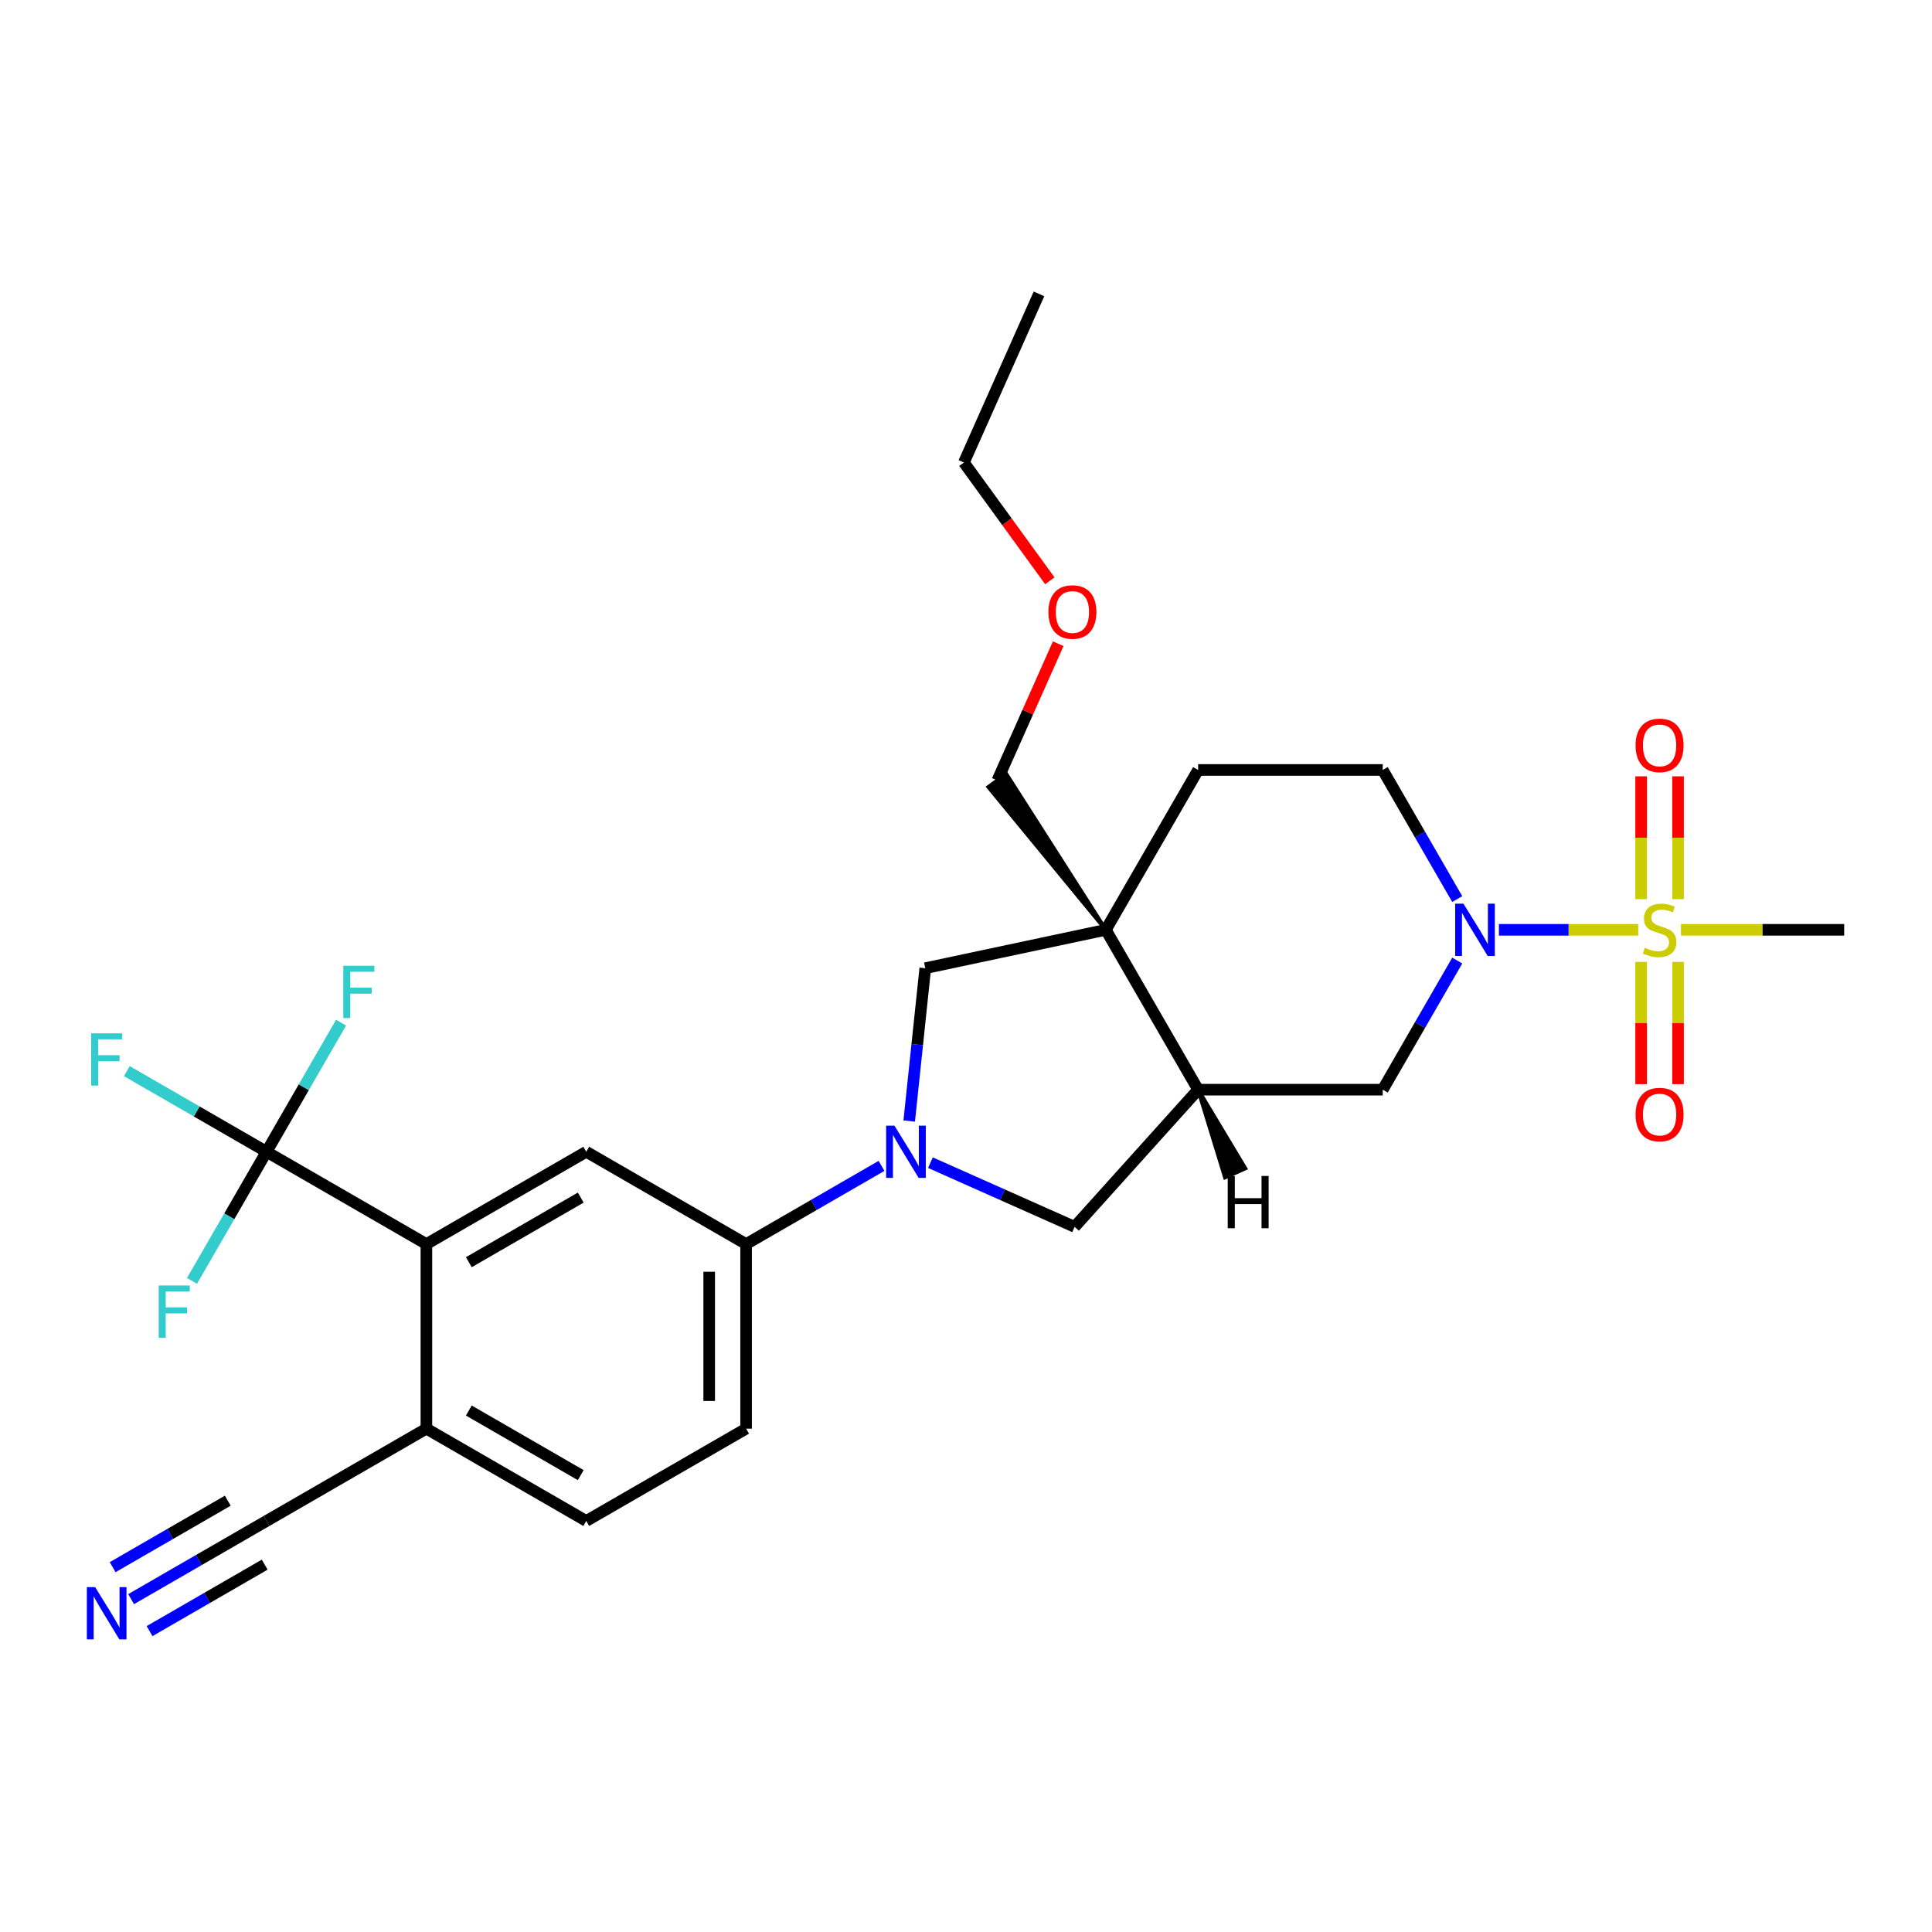 <?xml version='1.0' encoding='iso-8859-1'?>
<svg version='1.1' baseProfile='full'
              xmlns='http://www.w3.org/2000/svg'
                      xmlns:rdkit='http://www.rdkit.org/xml'
                      xmlns:xlink='http://www.w3.org/1999/xlink'
                  xml:space='preserve'
width='1000px' height='1000px' viewBox='0 0 1000 1000'>
<!-- END OF HEADER -->
<rect style='opacity:1.0;fill:#FFFFFF;stroke:none' width='1000' height='1000' x='0' y='0'> </rect>
<path class='bond-0' d='M 847.938,481.272 L 811.886,481.272' style='fill:none;fill-rule:evenodd;stroke:#CCCC00;stroke-width:6px;stroke-linecap:butt;stroke-linejoin:miter;stroke-opacity:1' />
<path class='bond-0' d='M 811.886,481.272 L 775.833,481.272' style='fill:none;fill-rule:evenodd;stroke:#0000FF;stroke-width:6px;stroke-linecap:butt;stroke-linejoin:miter;stroke-opacity:1' />
<path class='bond-13' d='M 868.557,465.393 L 868.557,433.608' style='fill:none;fill-rule:evenodd;stroke:#CCCC00;stroke-width:6px;stroke-linecap:butt;stroke-linejoin:miter;stroke-opacity:1' />
<path class='bond-13' d='M 868.557,433.608 L 868.557,401.823' style='fill:none;fill-rule:evenodd;stroke:#FF0000;stroke-width:6px;stroke-linecap:butt;stroke-linejoin:miter;stroke-opacity:1' />
<path class='bond-13' d='M 849.448,465.393 L 849.448,433.608' style='fill:none;fill-rule:evenodd;stroke:#CCCC00;stroke-width:6px;stroke-linecap:butt;stroke-linejoin:miter;stroke-opacity:1' />
<path class='bond-13' d='M 849.448,433.608 L 849.448,401.823' style='fill:none;fill-rule:evenodd;stroke:#FF0000;stroke-width:6px;stroke-linecap:butt;stroke-linejoin:miter;stroke-opacity:1' />
<path class='bond-14' d='M 849.448,497.878 L 849.448,529.519' style='fill:none;fill-rule:evenodd;stroke:#CCCC00;stroke-width:6px;stroke-linecap:butt;stroke-linejoin:miter;stroke-opacity:1' />
<path class='bond-14' d='M 849.448,529.519 L 849.448,561.16' style='fill:none;fill-rule:evenodd;stroke:#FF0000;stroke-width:6px;stroke-linecap:butt;stroke-linejoin:miter;stroke-opacity:1' />
<path class='bond-14' d='M 868.557,497.878 L 868.557,529.519' style='fill:none;fill-rule:evenodd;stroke:#CCCC00;stroke-width:6px;stroke-linecap:butt;stroke-linejoin:miter;stroke-opacity:1' />
<path class='bond-14' d='M 868.557,529.519 L 868.557,561.16' style='fill:none;fill-rule:evenodd;stroke:#FF0000;stroke-width:6px;stroke-linecap:butt;stroke-linejoin:miter;stroke-opacity:1' />
<path class='bond-23' d='M 870.066,481.272 L 912.306,481.272' style='fill:none;fill-rule:evenodd;stroke:#CCCC00;stroke-width:6px;stroke-linecap:butt;stroke-linejoin:miter;stroke-opacity:1' />
<path class='bond-23' d='M 912.306,481.272 L 954.545,481.272' style='fill:none;fill-rule:evenodd;stroke:#000000;stroke-width:6px;stroke-linecap:butt;stroke-linejoin:miter;stroke-opacity:1' />
<path class='bond-10' d='M 754.269,497.19 L 734.978,530.602' style='fill:none;fill-rule:evenodd;stroke:#0000FF;stroke-width:6px;stroke-linecap:butt;stroke-linejoin:miter;stroke-opacity:1' />
<path class='bond-10' d='M 734.978,530.602 L 715.688,564.015' style='fill:none;fill-rule:evenodd;stroke:#000000;stroke-width:6px;stroke-linecap:butt;stroke-linejoin:miter;stroke-opacity:1' />
<path class='bond-16' d='M 754.269,465.355 L 734.978,431.942' style='fill:none;fill-rule:evenodd;stroke:#0000FF;stroke-width:6px;stroke-linecap:butt;stroke-linejoin:miter;stroke-opacity:1' />
<path class='bond-16' d='M 734.978,431.942 L 715.688,398.53' style='fill:none;fill-rule:evenodd;stroke:#000000;stroke-width:6px;stroke-linecap:butt;stroke-linejoin:miter;stroke-opacity:1' />
<path class='bond-1' d='M 481.581,601.789 L 518.897,618.403' style='fill:none;fill-rule:evenodd;stroke:#0000FF;stroke-width:6px;stroke-linecap:butt;stroke-linejoin:miter;stroke-opacity:1' />
<path class='bond-1' d='M 518.897,618.403 L 556.214,635.017' style='fill:none;fill-rule:evenodd;stroke:#000000;stroke-width:6px;stroke-linecap:butt;stroke-linejoin:miter;stroke-opacity:1' />
<path class='bond-7' d='M 456.281,603.46 L 421.234,623.694' style='fill:none;fill-rule:evenodd;stroke:#0000FF;stroke-width:6px;stroke-linecap:butt;stroke-linejoin:miter;stroke-opacity:1' />
<path class='bond-7' d='M 421.234,623.694 L 386.188,643.928' style='fill:none;fill-rule:evenodd;stroke:#000000;stroke-width:6px;stroke-linecap:butt;stroke-linejoin:miter;stroke-opacity:1' />
<path class='bond-29' d='M 470.604,580.239 L 474.761,540.688' style='fill:none;fill-rule:evenodd;stroke:#0000FF;stroke-width:6px;stroke-linecap:butt;stroke-linejoin:miter;stroke-opacity:1' />
<path class='bond-29' d='M 474.761,540.688 L 478.918,501.137' style='fill:none;fill-rule:evenodd;stroke:#000000;stroke-width:6px;stroke-linecap:butt;stroke-linejoin:miter;stroke-opacity:1' />
<path class='bond-2' d='M 572.373,481.272 L 620.145,398.53' style='fill:none;fill-rule:evenodd;stroke:#000000;stroke-width:6px;stroke-linecap:butt;stroke-linejoin:miter;stroke-opacity:1' />
<path class='bond-6' d='M 572.373,481.272 L 478.918,501.137' style='fill:none;fill-rule:evenodd;stroke:#000000;stroke-width:6px;stroke-linecap:butt;stroke-linejoin:miter;stroke-opacity:1' />
<path class='bond-24' d='M 572.373,481.272 L 520.852,400.607 L 511.576,407.346 Z' style='fill:#000000;fill-rule:evenodd;fill-opacity:1;stroke:#000000;stroke-width:2px;stroke-linecap:butt;stroke-linejoin:miter;stroke-opacity:1;' />
<path class='bond-28' d='M 572.373,481.272 L 620.145,564.015' style='fill:none;fill-rule:evenodd;stroke:#000000;stroke-width:6px;stroke-linecap:butt;stroke-linejoin:miter;stroke-opacity:1' />
<path class='bond-3' d='M 137.96,596.157 L 220.703,643.928' style='fill:none;fill-rule:evenodd;stroke:#000000;stroke-width:6px;stroke-linecap:butt;stroke-linejoin:miter;stroke-opacity:1' />
<path class='bond-20' d='M 137.96,596.157 L 101.805,575.283' style='fill:none;fill-rule:evenodd;stroke:#000000;stroke-width:6px;stroke-linecap:butt;stroke-linejoin:miter;stroke-opacity:1' />
<path class='bond-20' d='M 101.805,575.283 L 65.65,554.409' style='fill:none;fill-rule:evenodd;stroke:#33CCCC;stroke-width:6px;stroke-linecap:butt;stroke-linejoin:miter;stroke-opacity:1' />
<path class='bond-21' d='M 137.96,596.157 L 157.251,562.744' style='fill:none;fill-rule:evenodd;stroke:#000000;stroke-width:6px;stroke-linecap:butt;stroke-linejoin:miter;stroke-opacity:1' />
<path class='bond-21' d='M 157.251,562.744 L 176.541,529.331' style='fill:none;fill-rule:evenodd;stroke:#33CCCC;stroke-width:6px;stroke-linecap:butt;stroke-linejoin:miter;stroke-opacity:1' />
<path class='bond-22' d='M 137.96,596.157 L 118.669,629.569' style='fill:none;fill-rule:evenodd;stroke:#000000;stroke-width:6px;stroke-linecap:butt;stroke-linejoin:miter;stroke-opacity:1' />
<path class='bond-22' d='M 118.669,629.569 L 99.378,662.982' style='fill:none;fill-rule:evenodd;stroke:#33CCCC;stroke-width:6px;stroke-linecap:butt;stroke-linejoin:miter;stroke-opacity:1' />
<path class='bond-4' d='M 620.145,564.015 L 715.688,564.015' style='fill:none;fill-rule:evenodd;stroke:#000000;stroke-width:6px;stroke-linecap:butt;stroke-linejoin:miter;stroke-opacity:1' />
<path class='bond-9' d='M 620.145,564.015 L 556.214,635.017' style='fill:none;fill-rule:evenodd;stroke:#000000;stroke-width:6px;stroke-linecap:butt;stroke-linejoin:miter;stroke-opacity:1' />
<path class='bond-31' d='M 620.145,564.015 L 634.082,609.414 L 644.556,604.751 Z' style='fill:#000000;fill-rule:evenodd;fill-opacity:1;stroke:#000000;stroke-width:2px;stroke-linecap:butt;stroke-linejoin:miter;stroke-opacity:1;' />
<path class='bond-5' d='M 220.703,643.928 L 303.445,596.157' style='fill:none;fill-rule:evenodd;stroke:#000000;stroke-width:6px;stroke-linecap:butt;stroke-linejoin:miter;stroke-opacity:1' />
<path class='bond-5' d='M 242.668,653.311 L 300.588,619.871' style='fill:none;fill-rule:evenodd;stroke:#000000;stroke-width:6px;stroke-linecap:butt;stroke-linejoin:miter;stroke-opacity:1' />
<path class='bond-30' d='M 220.703,643.928 L 220.703,739.471' style='fill:none;fill-rule:evenodd;stroke:#000000;stroke-width:6px;stroke-linecap:butt;stroke-linejoin:miter;stroke-opacity:1' />
<path class='bond-8' d='M 386.188,643.928 L 303.445,596.157' style='fill:none;fill-rule:evenodd;stroke:#000000;stroke-width:6px;stroke-linecap:butt;stroke-linejoin:miter;stroke-opacity:1' />
<path class='bond-18' d='M 386.188,643.928 L 386.188,739.471' style='fill:none;fill-rule:evenodd;stroke:#000000;stroke-width:6px;stroke-linecap:butt;stroke-linejoin:miter;stroke-opacity:1' />
<path class='bond-18' d='M 367.079,658.26 L 367.079,725.14' style='fill:none;fill-rule:evenodd;stroke:#000000;stroke-width:6px;stroke-linecap:butt;stroke-linejoin:miter;stroke-opacity:1' />
<path class='bond-11' d='M 67.867,827.711 L 102.913,807.477' style='fill:none;fill-rule:evenodd;stroke:#0000FF;stroke-width:6px;stroke-linecap:butt;stroke-linejoin:miter;stroke-opacity:1' />
<path class='bond-11' d='M 102.913,807.477 L 137.96,787.243' style='fill:none;fill-rule:evenodd;stroke:#000000;stroke-width:6px;stroke-linecap:butt;stroke-linejoin:miter;stroke-opacity:1' />
<path class='bond-11' d='M 77.421,844.259 L 107.211,827.06' style='fill:none;fill-rule:evenodd;stroke:#0000FF;stroke-width:6px;stroke-linecap:butt;stroke-linejoin:miter;stroke-opacity:1' />
<path class='bond-11' d='M 107.211,827.06 L 137,809.862' style='fill:none;fill-rule:evenodd;stroke:#000000;stroke-width:6px;stroke-linecap:butt;stroke-linejoin:miter;stroke-opacity:1' />
<path class='bond-11' d='M 58.313,811.162 L 88.102,793.963' style='fill:none;fill-rule:evenodd;stroke:#0000FF;stroke-width:6px;stroke-linecap:butt;stroke-linejoin:miter;stroke-opacity:1' />
<path class='bond-11' d='M 88.102,793.963 L 117.892,776.764' style='fill:none;fill-rule:evenodd;stroke:#000000;stroke-width:6px;stroke-linecap:butt;stroke-linejoin:miter;stroke-opacity:1' />
<path class='bond-12' d='M 137.96,787.243 L 220.703,739.471' style='fill:none;fill-rule:evenodd;stroke:#000000;stroke-width:6px;stroke-linecap:butt;stroke-linejoin:miter;stroke-opacity:1' />
<path class='bond-15' d='M 220.703,739.471 L 303.445,787.243' style='fill:none;fill-rule:evenodd;stroke:#000000;stroke-width:6px;stroke-linecap:butt;stroke-linejoin:miter;stroke-opacity:1' />
<path class='bond-15' d='M 242.668,730.088 L 300.588,763.528' style='fill:none;fill-rule:evenodd;stroke:#000000;stroke-width:6px;stroke-linecap:butt;stroke-linejoin:miter;stroke-opacity:1' />
<path class='bond-17' d='M 715.688,398.53 L 620.145,398.53' style='fill:none;fill-rule:evenodd;stroke:#000000;stroke-width:6px;stroke-linecap:butt;stroke-linejoin:miter;stroke-opacity:1' />
<path class='bond-19' d='M 386.188,739.471 L 303.445,787.243' style='fill:none;fill-rule:evenodd;stroke:#000000;stroke-width:6px;stroke-linecap:butt;stroke-linejoin:miter;stroke-opacity:1' />
<path class='bond-25' d='M 516.214,403.976 L 531.974,368.58' style='fill:none;fill-rule:evenodd;stroke:#000000;stroke-width:6px;stroke-linecap:butt;stroke-linejoin:miter;stroke-opacity:1' />
<path class='bond-25' d='M 531.974,368.58 L 547.733,333.184' style='fill:none;fill-rule:evenodd;stroke:#FF0000;stroke-width:6px;stroke-linecap:butt;stroke-linejoin:miter;stroke-opacity:1' />
<path class='bond-26' d='M 543.399,300.623 L 521.158,270.01' style='fill:none;fill-rule:evenodd;stroke:#FF0000;stroke-width:6px;stroke-linecap:butt;stroke-linejoin:miter;stroke-opacity:1' />
<path class='bond-26' d='M 521.158,270.01 L 498.916,239.397' style='fill:none;fill-rule:evenodd;stroke:#000000;stroke-width:6px;stroke-linecap:butt;stroke-linejoin:miter;stroke-opacity:1' />
<path class='bond-27' d='M 498.916,239.397 L 537.777,152.114' style='fill:none;fill-rule:evenodd;stroke:#000000;stroke-width:6px;stroke-linecap:butt;stroke-linejoin:miter;stroke-opacity:1' />
<path  class='atom-0' d='M 851.359 490.559
Q 851.665 490.674, 852.926 491.209
Q 854.187 491.744, 855.563 492.088
Q 856.977 492.394, 858.353 492.394
Q 860.913 492.394, 862.404 491.171
Q 863.894 489.909, 863.894 487.731
Q 863.894 486.241, 863.13 485.323
Q 862.404 484.406, 861.257 483.909
Q 860.111 483.413, 858.2 482.839
Q 855.792 482.113, 854.34 481.425
Q 852.926 480.737, 851.894 479.285
Q 850.9 477.833, 850.9 475.387
Q 850.9 471.986, 853.193 469.884
Q 855.525 467.782, 860.111 467.782
Q 863.244 467.782, 866.799 469.272
L 865.92 472.215
Q 862.671 470.877, 860.225 470.877
Q 857.588 470.877, 856.136 471.986
Q 854.684 473.056, 854.722 474.928
Q 854.722 476.381, 855.448 477.26
Q 856.212 478.139, 857.283 478.635
Q 858.391 479.132, 860.225 479.705
Q 862.671 480.47, 864.123 481.234
Q 865.576 481.998, 866.608 483.565
Q 867.678 485.094, 867.678 487.731
Q 867.678 491.476, 865.155 493.502
Q 862.671 495.489, 858.506 495.489
Q 856.098 495.489, 854.263 494.954
Q 852.467 494.457, 850.327 493.578
L 851.359 490.559
' fill='#CCCC00'/>
<path  class='atom-1' d='M 757.478 467.743
L 766.345 482.075
Q 767.224 483.489, 768.638 486.049
Q 770.052 488.61, 770.128 488.763
L 770.128 467.743
L 773.721 467.743
L 773.721 494.801
L 770.014 494.801
L 760.497 479.132
Q 759.389 477.298, 758.204 475.196
Q 757.058 473.094, 756.714 472.444
L 756.714 494.801
L 753.198 494.801
L 753.198 467.743
L 757.478 467.743
' fill='#0000FF'/>
<path  class='atom-2' d='M 462.95 582.628
L 471.816 596.959
Q 472.695 598.373, 474.109 600.934
Q 475.523 603.494, 475.6 603.647
L 475.6 582.628
L 479.192 582.628
L 479.192 609.685
L 475.485 609.685
L 465.969 594.016
Q 464.861 592.182, 463.676 590.08
Q 462.529 587.978, 462.185 587.328
L 462.185 609.685
L 458.669 609.685
L 458.669 582.628
L 462.95 582.628
' fill='#0000FF'/>
<path  class='atom-12' d='M 49.236 821.485
L 58.102 835.817
Q 58.981 837.231, 60.395 839.791
Q 61.809 842.352, 61.886 842.505
L 61.886 821.485
L 65.478 821.485
L 65.478 848.543
L 61.771 848.543
L 52.255 832.874
Q 51.147 831.04, 49.962 828.938
Q 48.816 826.836, 48.472 826.186
L 48.472 848.543
L 44.956 848.543
L 44.956 821.485
L 49.236 821.485
' fill='#0000FF'/>
<path  class='atom-14' d='M 846.582 385.806
Q 846.582 379.309, 849.792 375.678
Q 853.002 372.047, 859.002 372.047
Q 865.002 372.047, 868.213 375.678
Q 871.423 379.309, 871.423 385.806
Q 871.423 392.379, 868.174 396.124
Q 864.926 399.831, 859.002 399.831
Q 853.04 399.831, 849.792 396.124
Q 846.582 392.417, 846.582 385.806
M 859.002 396.774
Q 863.13 396.774, 865.346 394.022
Q 867.601 391.233, 867.601 385.806
Q 867.601 380.493, 865.346 377.818
Q 863.13 375.105, 859.002 375.105
Q 854.875 375.105, 852.62 377.78
Q 850.403 380.455, 850.403 385.806
Q 850.403 391.271, 852.62 394.022
Q 854.875 396.774, 859.002 396.774
' fill='#FF0000'/>
<path  class='atom-15' d='M 846.582 576.892
Q 846.582 570.395, 849.792 566.764
Q 853.002 563.134, 859.002 563.134
Q 865.002 563.134, 868.213 566.764
Q 871.423 570.395, 871.423 576.892
Q 871.423 583.465, 868.174 587.211
Q 864.926 590.918, 859.002 590.918
Q 853.04 590.918, 849.792 587.211
Q 846.582 583.503, 846.582 576.892
M 859.002 587.86
Q 863.13 587.86, 865.346 585.109
Q 867.601 582.319, 867.601 576.892
Q 867.601 571.58, 865.346 568.904
Q 863.13 566.191, 859.002 566.191
Q 854.875 566.191, 852.62 568.866
Q 850.403 571.541, 850.403 576.892
Q 850.403 582.357, 852.62 585.109
Q 854.875 587.86, 859.002 587.86
' fill='#FF0000'/>
<path  class='atom-21' d='M 47.172 534.856
L 63.262 534.856
L 63.262 537.952
L 50.803 537.952
L 50.803 546.168
L 61.886 546.168
L 61.886 549.302
L 50.803 549.302
L 50.803 561.914
L 47.172 561.914
L 47.172 534.856
' fill='#33CCCC'/>
<path  class='atom-22' d='M 177.687 499.885
L 193.776 499.885
L 193.776 502.981
L 181.317 502.981
L 181.317 511.197
L 192.4 511.197
L 192.4 514.331
L 181.317 514.331
L 181.317 526.943
L 177.687 526.943
L 177.687 499.885
' fill='#33CCCC'/>
<path  class='atom-23' d='M 82.144 665.37
L 98.233 665.37
L 98.233 668.466
L 85.774 668.466
L 85.774 676.683
L 96.857 676.683
L 96.857 679.817
L 85.774 679.817
L 85.774 692.428
L 82.144 692.428
L 82.144 665.37
' fill='#33CCCC'/>
<path  class='atom-26' d='M 542.655 316.77
Q 542.655 310.273, 545.865 306.642
Q 549.075 303.012, 555.075 303.012
Q 561.075 303.012, 564.285 306.642
Q 567.496 310.273, 567.496 316.77
Q 567.496 323.343, 564.247 327.088
Q 560.999 330.796, 555.075 330.796
Q 549.113 330.796, 545.865 327.088
Q 542.655 323.381, 542.655 316.77
M 555.075 327.738
Q 559.203 327.738, 561.419 324.987
Q 563.674 322.197, 563.674 316.77
Q 563.674 311.458, 561.419 308.782
Q 559.203 306.069, 555.075 306.069
Q 550.948 306.069, 548.693 308.744
Q 546.476 311.419, 546.476 316.77
Q 546.476 322.235, 548.693 324.987
Q 550.948 327.738, 555.075 327.738
' fill='#FF0000'/>
<path  class='atom-29' d='M 635.466 608.675
L 639.135 608.675
L 639.135 620.178
L 652.969 620.178
L 652.969 608.675
L 656.638 608.675
L 656.638 635.733
L 652.969 635.733
L 652.969 623.236
L 639.135 623.236
L 639.135 635.733
L 635.466 635.733
L 635.466 608.675
' fill='#000000'/>
</svg>
